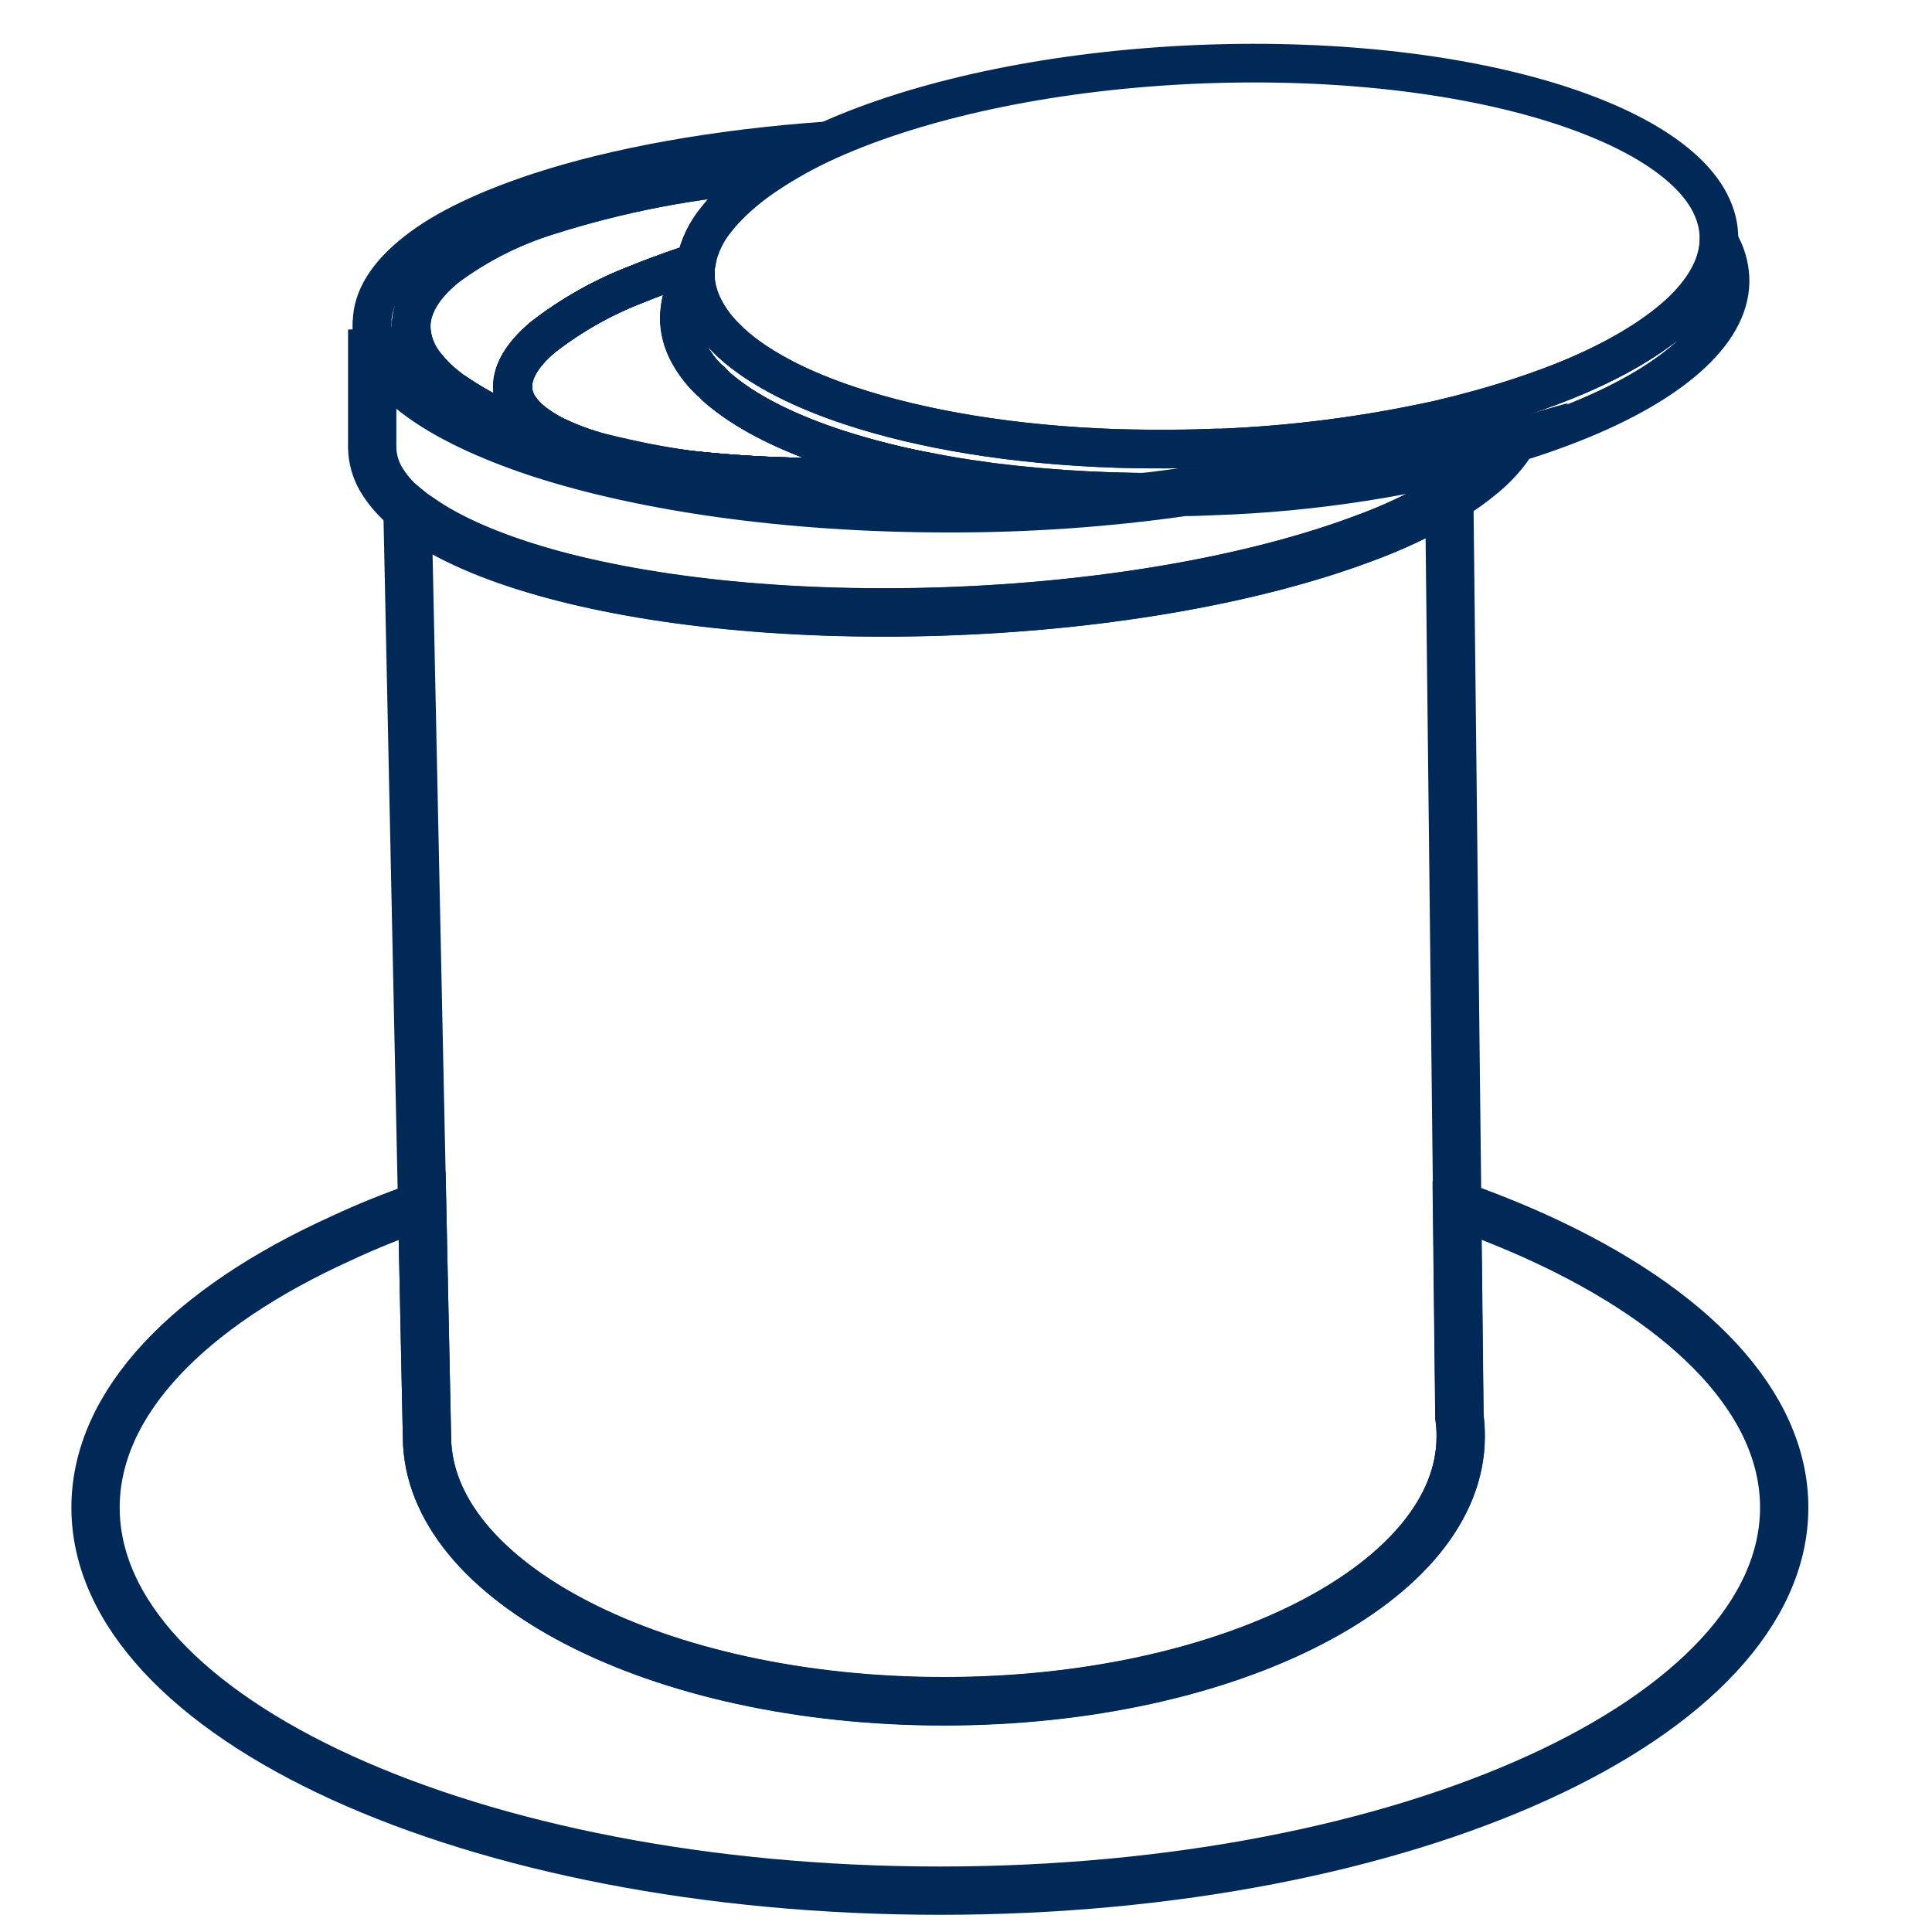 <svg width="20" height="20" viewBox="0 0 20 20" fill="none" xmlns="http://www.w3.org/2000/svg">
<g clip-path="url(#clip0_2164_1530)">
<g clip-path="url(#clip1_2164_1530)">
<path d="M15.922 12.81C15.661 12.691 15.384 12.58 15.091 12.477H15.082L15.107 14.671C15.116 14.738 15.121 14.806 15.121 14.873C15.121 15.618 14.535 16.303 13.564 16.803C12.594 17.304 11.254 17.613 9.771 17.613C8.287 17.613 6.946 17.303 5.977 16.803C5.008 16.304 4.425 15.622 4.42 14.88V14.873L4.37 12.479L4.34 12.49C4.058 12.591 3.79 12.698 3.537 12.817C1.951 13.534 0.989 14.526 0.989 15.606C0.989 16.686 1.951 17.678 3.537 18.402C5.123 19.125 7.309 19.572 9.73 19.572C12.15 19.572 14.339 19.124 15.922 18.402C17.506 17.68 18.47 16.685 18.47 15.606C18.47 14.528 17.509 13.534 15.922 12.81Z" stroke="#002958" stroke-width="0.5"/>
<path d="M15.121 14.87C15.121 15.614 14.535 16.299 13.564 16.8C12.594 17.3 11.254 17.61 9.771 17.61C8.287 17.61 6.946 17.3 5.977 16.8C5.008 16.3 4.425 15.618 4.42 14.877V14.87L4.37 12.476L4.218 5.265L4.261 5.3C4.285 5.319 4.312 5.338 4.343 5.357C4.651 5.576 5.093 5.766 5.641 5.923C6.735 6.232 8.24 6.391 9.893 6.324C11.547 6.257 13.033 5.977 14.099 5.58C14.413 5.467 14.716 5.325 15.003 5.154L15.085 12.474L15.109 14.668C15.118 14.735 15.122 14.803 15.121 14.87V14.87Z" stroke="#002958" stroke-width="0.5"/>
<path d="M9.643 4.894C8.809 4.965 7.97 4.956 7.138 4.866L6.984 4.845L6.821 4.822C6.624 4.791 6.428 4.749 6.236 4.695C6.209 4.688 6.182 4.68 6.154 4.671C6.008 4.629 5.867 4.575 5.73 4.508C5.467 4.372 5.322 4.213 5.305 4.042C5.288 3.871 5.387 3.685 5.614 3.493C5.914 3.259 6.247 3.072 6.603 2.937C6.671 2.909 6.741 2.881 6.813 2.855C6.937 2.809 7.067 2.763 7.202 2.719C7.199 2.737 7.196 2.756 7.195 2.775C7.195 2.784 7.195 2.794 7.195 2.804C7.086 2.953 7.028 3.135 7.032 3.32C7.037 3.428 7.065 3.533 7.113 3.629C7.168 3.737 7.239 3.836 7.325 3.921L7.342 3.938L7.358 3.947L7.408 4.001C7.431 4.022 7.455 4.042 7.48 4.062C7.762 4.289 8.166 4.49 8.667 4.652C8.987 4.753 9.313 4.834 9.643 4.894V4.894Z" stroke="#002958" stroke-width="0.4"/>
<path d="M9.643 4.894C8.809 4.965 7.97 4.956 7.138 4.866C6.939 4.836 6.748 4.803 6.566 4.767L6.469 4.746C6.387 4.73 6.314 4.713 6.239 4.695C6.097 4.661 5.963 4.625 5.838 4.588C5.467 4.489 5.114 4.333 4.791 4.126C4.755 4.1 4.722 4.074 4.691 4.049C4.994 4.257 5.326 4.418 5.677 4.528C5.828 4.58 5.989 4.627 6.159 4.671C6.013 4.629 5.872 4.575 5.735 4.508C5.472 4.372 5.327 4.213 5.31 4.042C5.293 3.871 5.391 3.685 5.619 3.493C5.919 3.259 6.252 3.072 6.608 2.937C6.676 2.909 6.746 2.881 6.818 2.855C6.942 2.809 7.072 2.763 7.207 2.719C7.204 2.737 7.201 2.756 7.2 2.775C7.2 2.784 7.2 2.794 7.2 2.804C7.091 2.953 7.033 3.135 7.037 3.32C7.042 3.428 7.07 3.533 7.118 3.629C7.173 3.737 7.244 3.836 7.33 3.921L7.363 3.947L7.413 4.001C7.436 4.022 7.46 4.042 7.485 4.062C7.767 4.289 8.171 4.49 8.672 4.652C8.99 4.753 9.315 4.834 9.643 4.894V4.894Z" stroke="#002958" stroke-width="0.4"/>
<path d="M9.643 4.894C8.809 4.965 7.97 4.956 7.138 4.866L6.984 4.845C6.841 4.822 6.701 4.795 6.566 4.764L6.469 4.743C6.363 4.719 6.259 4.695 6.159 4.668C6.013 4.626 5.872 4.571 5.735 4.504C5.472 4.369 5.327 4.21 5.31 4.039C5.293 3.868 5.392 3.682 5.619 3.49C5.919 3.256 6.252 3.069 6.608 2.934C6.676 2.906 6.746 2.878 6.818 2.852C6.942 2.805 7.072 2.76 7.207 2.715C7.204 2.734 7.201 2.753 7.2 2.772C7.2 2.781 7.2 2.79 7.2 2.8C7.091 2.95 7.033 3.132 7.037 3.317C7.042 3.425 7.07 3.53 7.118 3.626C7.173 3.734 7.244 3.833 7.33 3.918L7.363 3.944L7.413 3.998C7.436 4.019 7.46 4.039 7.485 4.059C7.767 4.286 8.171 4.486 8.672 4.649C8.99 4.751 9.315 4.833 9.643 4.894V4.894Z" stroke="#002958" stroke-width="0.4"/>
<path d="M9.643 4.894C8.809 4.965 7.97 4.956 7.138 4.866L6.984 4.845L6.821 4.822C6.624 4.791 6.428 4.749 6.236 4.695C6.096 4.661 5.963 4.625 5.838 4.588C5.467 4.489 5.114 4.333 4.791 4.126C4.755 4.1 4.722 4.074 4.691 4.049C4.994 4.257 5.326 4.418 5.677 4.528C5.828 4.58 5.989 4.627 6.159 4.671C6.013 4.629 5.872 4.575 5.735 4.508C5.472 4.372 5.327 4.213 5.31 4.042C5.293 3.871 5.391 3.685 5.619 3.493C5.919 3.259 6.252 3.072 6.608 2.937C6.676 2.909 6.746 2.881 6.818 2.855C6.942 2.809 7.072 2.763 7.207 2.719C7.204 2.737 7.201 2.756 7.2 2.775C7.2 2.784 7.2 2.794 7.2 2.804C7.091 2.953 7.033 3.135 7.037 3.32C7.042 3.428 7.07 3.533 7.118 3.629C7.173 3.737 7.244 3.836 7.33 3.921L7.363 3.947L7.413 4.001C7.436 4.022 7.46 4.042 7.485 4.062C7.767 4.289 8.171 4.49 8.672 4.652C8.99 4.753 9.315 4.834 9.643 4.894V4.894Z" stroke="#002958" stroke-width="0.4"/>
<path d="M4.218 5.265V5.261" stroke="#002958" stroke-width="0.4"/>
<path d="M14.999 5.155V5.14" stroke="#002958" stroke-width="0.4"/>
<path d="M15.109 14.889L15.107 14.668" stroke="#002958" stroke-width="0.4"/>
<path d="M12.252 5.093C11.443 5.208 10.628 5.264 9.812 5.262C8.157 5.262 6.66 5.043 5.579 4.69C5.038 4.512 4.603 4.303 4.304 4.073C4.263 4.041 4.223 4.009 4.19 3.976C3.99 3.795 3.875 3.606 3.852 3.412C3.851 3.392 3.851 3.371 3.852 3.351V3.341C3.852 3.088 4.009 2.84 4.308 2.605C4.607 2.369 5.043 2.165 5.583 1.987C6.383 1.726 7.41 1.539 8.561 1.458C8.348 1.553 8.143 1.665 7.947 1.793C7.177 1.85 6.417 1.997 5.681 2.231C5.303 2.348 4.948 2.528 4.63 2.763C4.385 2.96 4.257 3.172 4.257 3.384C4.261 3.534 4.317 3.679 4.415 3.793C4.479 3.871 4.551 3.942 4.63 4.005C4.65 4.02 4.669 4.036 4.691 4.051C4.712 4.067 4.755 4.103 4.791 4.128C5.114 4.336 5.467 4.491 5.838 4.59C5.963 4.626 6.097 4.661 6.239 4.695C6.432 4.749 6.627 4.791 6.824 4.822L6.988 4.845L7.141 4.866C7.973 4.956 8.812 4.965 9.647 4.893C9.819 4.926 9.998 4.956 10.182 4.98L10.255 4.991C10.917 5.074 11.585 5.108 12.252 5.093V5.093Z" stroke="#002958" stroke-width="0.4"/>
<path d="M7.943 1.797C7.813 1.884 7.69 1.982 7.577 2.091C7.519 2.148 7.464 2.208 7.414 2.273C7.309 2.402 7.238 2.555 7.207 2.719C7.072 2.764 6.942 2.809 6.818 2.856C6.746 2.883 6.676 2.911 6.608 2.938C6.252 3.072 5.918 3.258 5.617 3.49C5.392 3.683 5.29 3.869 5.308 4.04C5.326 4.211 5.472 4.367 5.734 4.505C5.87 4.572 6.012 4.627 6.158 4.669C5.988 4.625 5.826 4.577 5.675 4.526C5.324 4.416 4.992 4.255 4.689 4.046C4.668 4.031 4.648 4.015 4.629 4C4.549 3.938 4.477 3.867 4.414 3.788C4.316 3.674 4.26 3.53 4.255 3.379C4.255 3.165 4.383 2.956 4.629 2.759C4.945 2.526 5.299 2.348 5.675 2.233C6.411 1.999 7.173 1.853 7.943 1.797V1.797Z" stroke="#002958" stroke-width="0.4"/>
<path d="M9.643 4.894C8.809 4.965 7.97 4.956 7.138 4.866L6.984 4.845L6.821 4.822C6.624 4.791 6.428 4.749 6.236 4.695C6.096 4.661 5.963 4.625 5.838 4.588C5.467 4.489 5.114 4.333 4.791 4.126C4.755 4.1 4.722 4.074 4.691 4.049C4.994 4.257 5.326 4.418 5.677 4.528C5.828 4.58 5.989 4.627 6.159 4.671C6.013 4.629 5.872 4.575 5.735 4.508C5.472 4.372 5.327 4.213 5.31 4.042C5.293 3.871 5.391 3.685 5.619 3.493C5.919 3.259 6.252 3.072 6.608 2.937C6.676 2.909 6.746 2.881 6.818 2.855C6.942 2.826 7.07 2.8 7.2 2.773C7.2 2.782 7.2 2.792 7.2 2.802C7.091 2.952 7.033 3.133 7.037 3.319C7.042 3.426 7.07 3.531 7.118 3.628C7.173 3.736 7.244 3.834 7.33 3.92L7.347 3.936L7.413 4C7.436 4.02 7.46 4.041 7.485 4.06C7.767 4.288 8.171 4.488 8.672 4.651C8.99 4.752 9.315 4.833 9.643 4.894V4.894Z" stroke="#002958" stroke-width="0.4"/>
<path d="M17.909 2.877C17.92 3.141 17.786 3.403 17.523 3.652C17.26 3.902 16.873 4.134 16.387 4.336C16.14 4.438 15.887 4.527 15.63 4.603C14.628 4.888 13.594 5.05 12.552 5.084C12.452 5.084 12.352 5.091 12.253 5.093C11.585 5.108 10.917 5.074 10.254 4.991L10.181 4.98C9.996 4.956 9.817 4.926 9.645 4.893C9.315 4.833 8.99 4.751 8.67 4.648C8.17 4.485 7.765 4.285 7.484 4.058C7.458 4.038 7.434 4.018 7.412 3.997L7.345 3.934L7.328 3.917C7.243 3.832 7.171 3.733 7.117 3.625C7.069 3.529 7.041 3.424 7.035 3.316C7.032 3.131 7.089 2.949 7.198 2.799C7.197 2.821 7.197 2.844 7.198 2.866C7.205 2.973 7.233 3.078 7.28 3.174C7.333 3.281 7.402 3.379 7.485 3.465L7.567 3.547C7.59 3.567 7.613 3.588 7.637 3.608C7.912 3.835 8.306 4.036 8.794 4.198C9.537 4.444 10.492 4.607 11.556 4.642C11.781 4.649 12.012 4.651 12.247 4.647C12.356 4.647 12.467 4.642 12.579 4.638H12.638C13.396 4.607 14.149 4.509 14.889 4.346C15.2 4.275 15.495 4.194 15.767 4.1C15.961 4.036 16.145 3.967 16.316 3.894C16.788 3.692 17.166 3.46 17.422 3.212C17.656 2.984 17.785 2.744 17.796 2.503C17.864 2.616 17.903 2.745 17.909 2.877Z" stroke="#002958" stroke-width="0.4"/>
<path d="M17.794 2.436C17.795 2.458 17.795 2.481 17.794 2.503C17.783 2.744 17.654 2.984 17.42 3.212C17.164 3.457 16.787 3.692 16.314 3.894C16.143 3.967 15.959 4.036 15.765 4.1C15.493 4.19 15.199 4.272 14.888 4.346C14.147 4.509 13.394 4.607 12.636 4.638H12.578C12.466 4.642 12.354 4.646 12.245 4.647C12.011 4.651 11.779 4.647 11.554 4.642C10.492 4.606 9.535 4.448 8.792 4.198C8.302 4.035 7.91 3.835 7.635 3.608C7.611 3.588 7.588 3.567 7.565 3.547L7.483 3.465C7.399 3.379 7.329 3.28 7.276 3.172C7.229 3.076 7.201 2.971 7.194 2.864C7.193 2.842 7.193 2.82 7.194 2.798C7.194 2.788 7.194 2.778 7.194 2.769C7.196 2.75 7.198 2.731 7.202 2.713C7.235 2.551 7.308 2.399 7.414 2.273C7.464 2.21 7.519 2.15 7.577 2.095C7.691 1.986 7.815 1.888 7.947 1.801C8.141 1.672 8.346 1.559 8.558 1.462C8.598 1.444 8.639 1.427 8.679 1.409C9.625 1.005 10.946 0.725 12.416 0.665C13.887 0.606 15.226 0.778 16.201 1.104C16.691 1.268 17.083 1.467 17.359 1.695C17.634 1.922 17.783 2.173 17.794 2.436Z" stroke="#002958" stroke-width="0.4"/>
<path d="M15.63 4.603C15.55 4.719 15.453 4.822 15.344 4.912C15.236 5.003 15.12 5.085 14.999 5.157C14.712 5.327 14.409 5.47 14.095 5.583C13.033 5.979 11.543 6.259 9.889 6.326C8.236 6.393 6.731 6.235 5.637 5.925C5.089 5.77 4.647 5.579 4.339 5.36C4.312 5.341 4.285 5.321 4.257 5.302L4.214 5.267L4.174 5.233C4.08 5.151 4 5.055 3.937 4.947C3.886 4.854 3.857 4.75 3.853 4.644C3.854 4.638 3.854 4.632 3.853 4.626V3.412C3.876 3.606 3.991 3.795 4.191 3.976C4.226 4.009 4.264 4.041 4.305 4.073C4.604 4.303 5.04 4.512 5.579 4.69C6.661 5.043 8.157 5.262 9.812 5.262C10.629 5.264 11.444 5.208 12.252 5.093V5.093C12.351 5.093 12.451 5.088 12.551 5.084C13.593 5.05 14.627 4.888 15.63 4.603V4.603Z" stroke="#002958" stroke-width="0.5"/>
<path d="M3.852 3.412V3.312" stroke="#002958" stroke-width="0.4"/>
</g>
</g>
<defs>
<clipPath id="clip0_2164_1530">
<rect width="20" height="20" fill="white"/>
</clipPath>
<clipPath id="clip1_2164_1530">
<rect width="18.823" height="20" fill="white" transform="translate(0.176)"/>
</clipPath>
</defs>
</svg>
